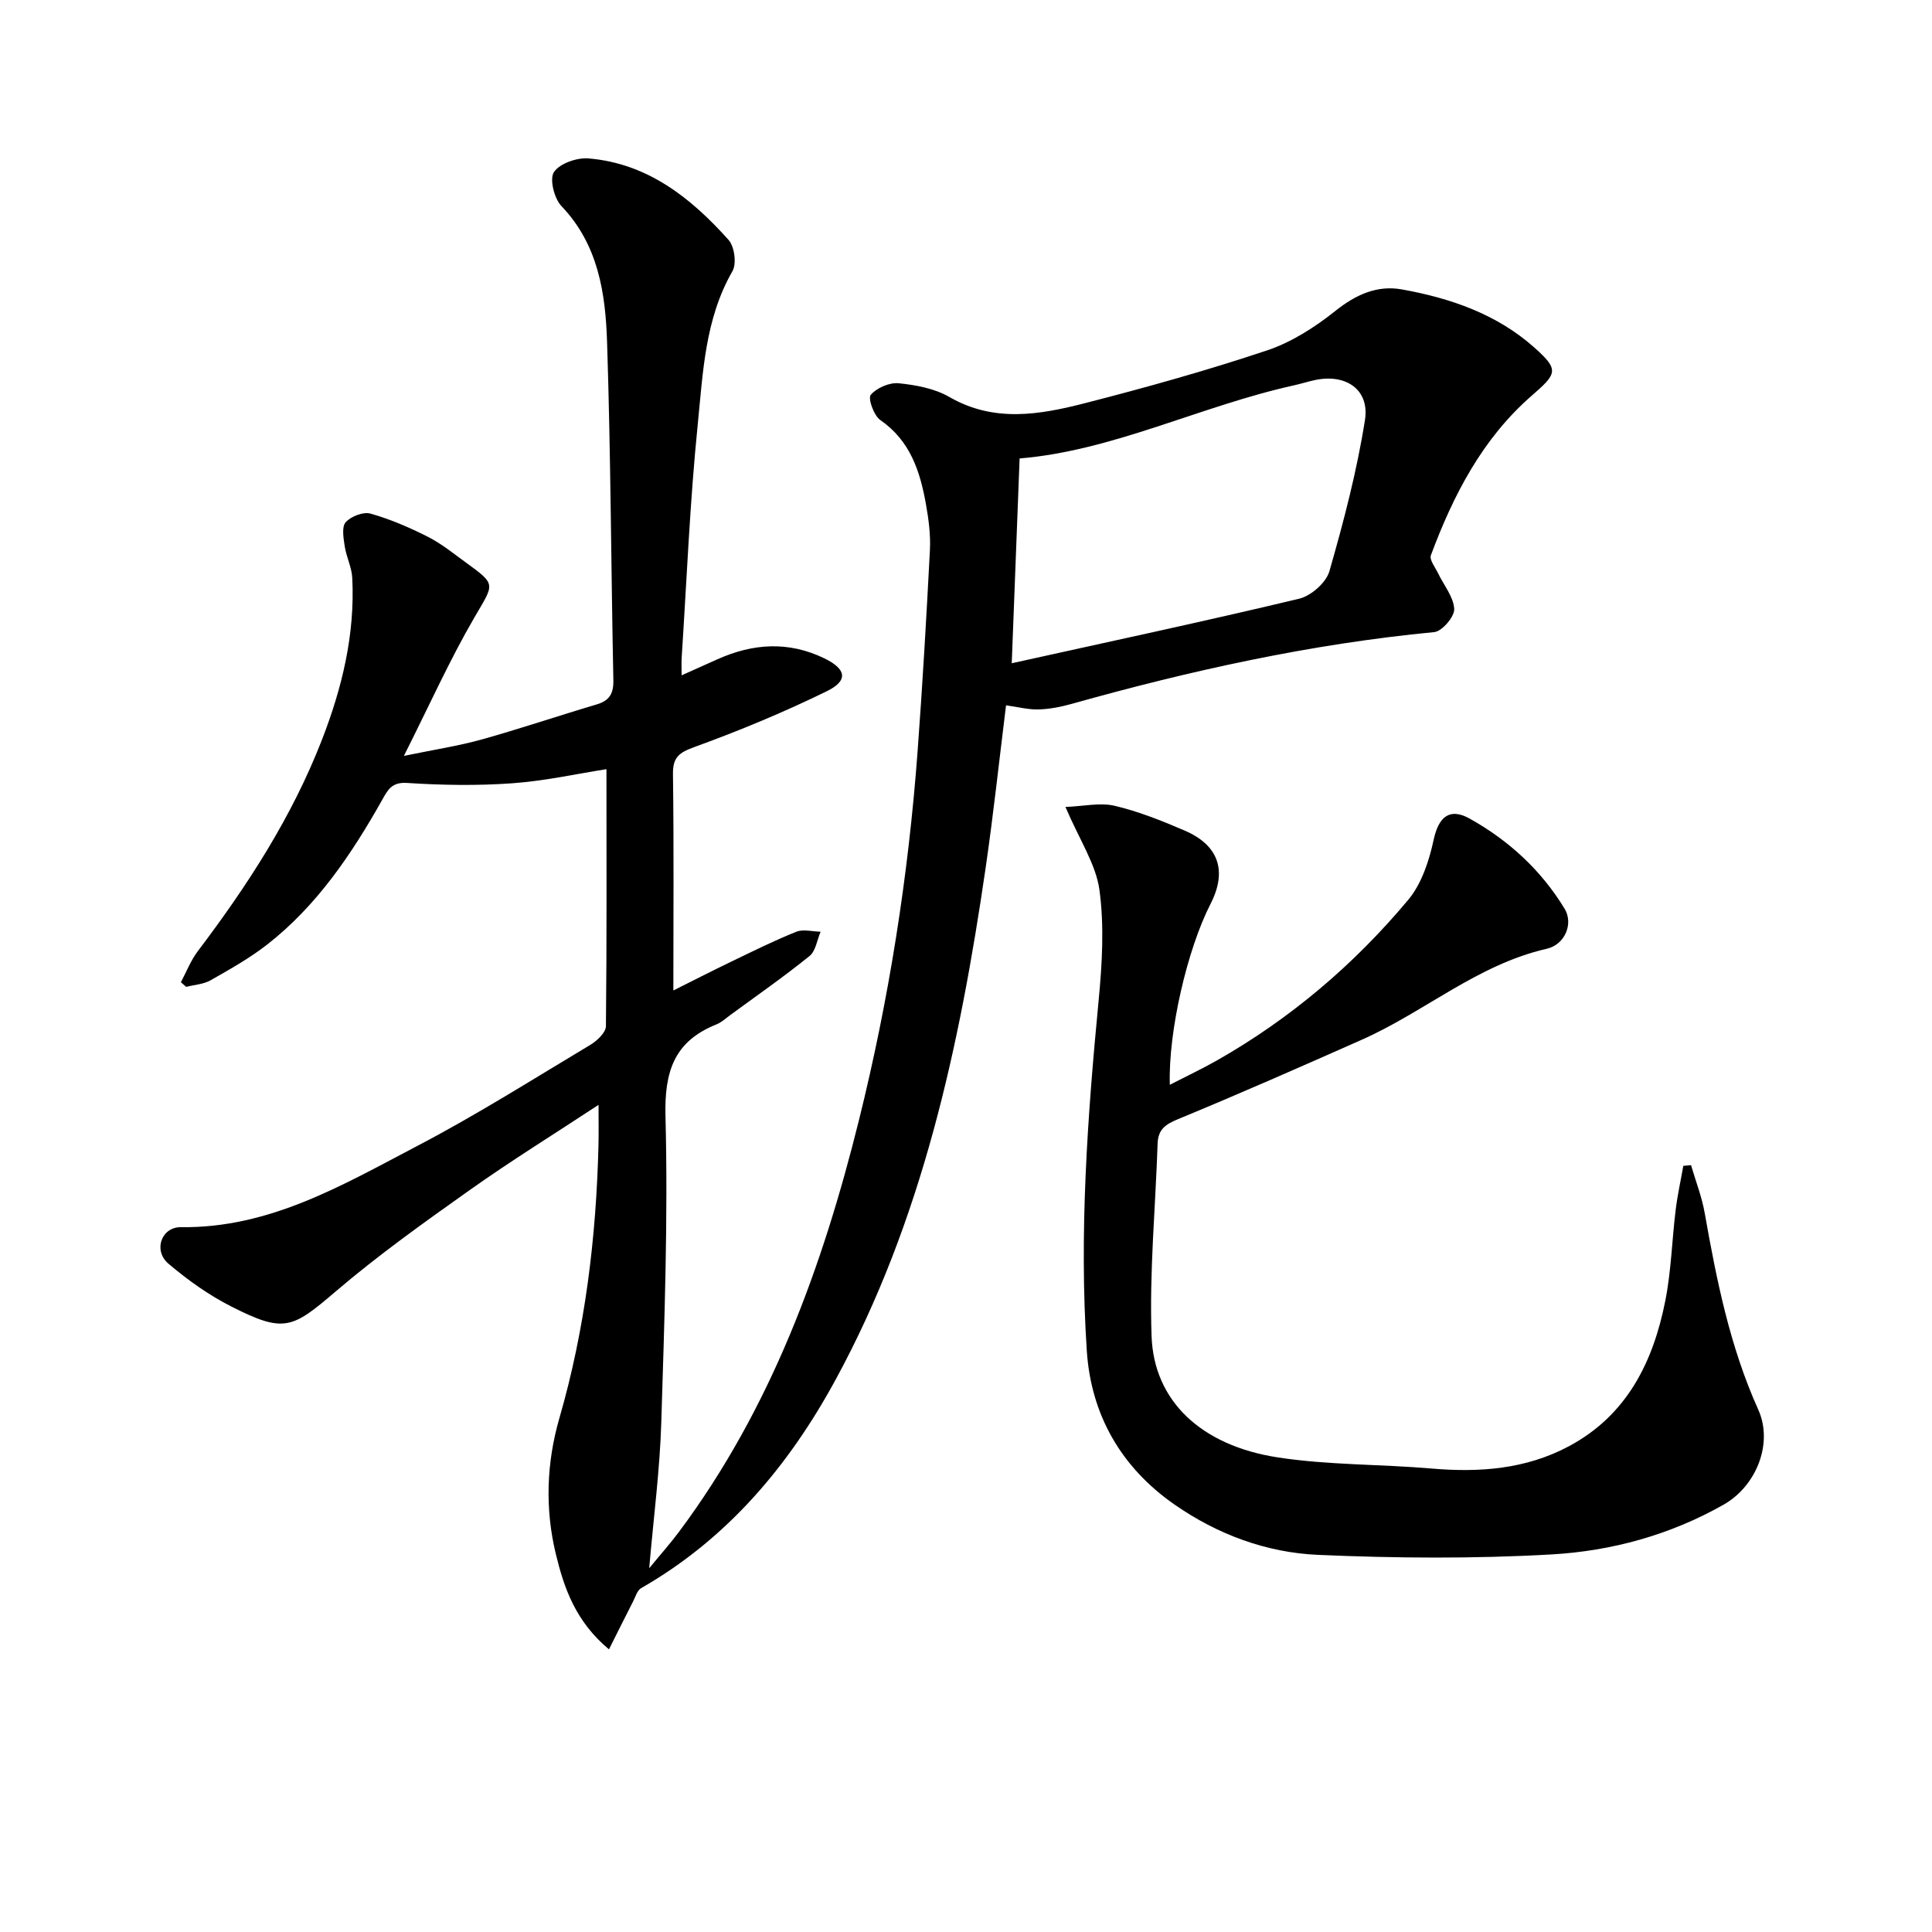 <svg enable-background="new 0 0 400 400" viewBox="0 0 400 400" xmlns="http://www.w3.org/2000/svg"><path d="m125.56 159.25c-6.1.95-12.77 2.44-19.51 2.92-7.23.52-14.54.4-21.78-.07-3.19-.21-4.01 1.49-5.14 3.5-6.33 11.24-13.48 21.86-23.75 29.91-3.64 2.85-7.74 5.15-11.77 7.44-1.47.84-3.36.93-5.06 1.37-.37-.32-.73-.64-1.1-.96 1.15-2.16 2.05-4.51 3.51-6.44 10.28-13.57 19.49-27.78 25.68-43.72 4.19-10.77 6.89-21.9 6.29-33.57-.11-2.2-1.23-4.32-1.56-6.53-.25-1.67-.66-4.01.2-4.98 1.1-1.22 3.65-2.21 5.15-1.78 4.11 1.16 8.1 2.89 11.93 4.83 2.79 1.42 5.28 3.46 7.84 5.32 6.35 4.61 5.82 4.33 1.75 11.31-5.16 8.87-9.37 18.29-14.62 28.7 6.18-1.28 11.21-2.04 16.08-3.39 7.99-2.23 15.86-4.9 23.82-7.26 2.68-.79 3.53-2.26 3.47-5.06-.48-23.31-.54-46.63-1.3-69.92-.33-10.13-1.8-20.2-9.45-28.2-1.5-1.57-2.51-5.62-1.55-7.05 1.21-1.79 4.76-3.02 7.16-2.82 12.2 1.02 21.19 8.15 28.98 16.86 1.24 1.38 1.71 4.93.82 6.48-5.71 9.92-6.11 21.02-7.2 31.83-1.62 16.03-2.27 32.15-3.32 48.24-.06.99-.01 1.98-.01 3.61 2.74-1.23 5.08-2.28 7.43-3.33 7.34-3.28 14.67-3.79 22.12-.19 4.51 2.19 5.07 4.58.51 6.81-8.88 4.35-18.07 8.16-27.37 11.54-3.22 1.17-4.53 2.11-4.48 5.65.2 14.79.08 29.58.08 44.77 3.51-1.75 7.68-3.9 11.9-5.93 4.48-2.16 8.94-4.38 13.55-6.23 1.45-.58 3.34-.04 5.04-.01-.74 1.71-1.01 3.99-2.29 5.03-5.3 4.28-10.91 8.19-16.41 12.22-.94.69-1.83 1.53-2.89 1.95-8.75 3.5-10.77 9.77-10.53 19.04.55 21.12-.22 42.28-.87 63.42-.3 9.76-1.58 19.49-2.5 30.13 2.34-2.86 4.38-5.14 6.2-7.58 19.03-25.53 29.68-54.76 37.25-85.29 6.21-25.03 10.2-50.44 12.11-76.16 1.03-13.91 1.84-27.84 2.56-41.78.16-3.12-.26-6.32-.81-9.42-1.21-6.83-3.24-13.19-9.46-17.49-1.34-.93-2.6-4.49-1.98-5.22 1.23-1.45 3.87-2.59 5.78-2.4 3.58.36 7.45 1.08 10.51 2.85 9.26 5.34 18.71 3.67 28.06 1.27 12.68-3.25 25.31-6.78 37.72-10.93 5.08-1.7 9.91-4.81 14.14-8.18 4.22-3.37 8.64-5.36 13.75-4.44 10.06 1.8 19.68 5.11 27.47 12.07 5.18 4.62 4.65 5.37-.63 9.97-10.17 8.87-16.2 20.56-20.83 33-.35.93.9 2.5 1.49 3.73 1.18 2.47 3.21 4.88 3.34 7.39.08 1.59-2.52 4.64-4.14 4.79-25.54 2.45-50.45 7.95-75.09 14.87-2.23.62-4.56 1.08-6.86 1.14-2.1.06-4.23-.51-6.7-.85-1.41 11.34-2.61 22.54-4.23 33.69-5.36 36.79-13.09 72.92-31.09 105.99-9.69 17.79-22.38 32.88-40.25 43.11-.8.46-1.14 1.76-1.63 2.71-1.59 3.11-3.15 6.24-5.01 9.95-6.92-5.77-9.3-12.7-11-19.73-2.26-9.35-1.95-18.85.73-28.12 5.35-18.5 7.63-37.4 8.1-56.58.06-2.46.01-4.93.01-8.3-9.3 6.12-18.14 11.59-26.6 17.59-9.49 6.73-19.01 13.51-27.84 21.06-9 7.69-10.66 8.63-21.51 3.14-4.69-2.37-9.1-5.51-13.11-8.92-3.17-2.7-1.48-7.6 2.63-7.55 18.39.24 33.56-8.79 48.95-16.84 12.22-6.39 23.91-13.8 35.76-20.89 1.4-.84 3.23-2.55 3.25-3.88.19-17.6.11-35.22.11-53.21zm83.91-21.93c20.42-4.52 40.02-8.7 59.5-13.36 2.47-.59 5.6-3.34 6.27-5.7 2.96-10.3 5.69-20.73 7.36-31.29 1-6.32-3.97-9.65-10.36-8.28-1.46.31-2.88.77-4.33 1.09-19.37 4.28-37.44 13.53-56.81 15.14-.53 13.86-1.06 27.7-1.63 42.4z"/><path d="m220.59 167.07c3.76-.14 7.15-.95 10.18-.24 4.96 1.17 9.79 3.1 14.5 5.13 7.09 3.05 8.84 8.39 5.36 15.18-4.83 9.42-8.78 26.5-8.43 37.45 3.49-1.79 6.71-3.31 9.79-5.06 15.21-8.65 28.38-19.85 39.56-33.22 2.78-3.32 4.33-8.08 5.27-12.43 1-4.63 3.2-6.77 7.45-4.4 8.1 4.51 14.84 10.7 19.68 18.69 1.82 3 .13 7.39-3.74 8.27-14.32 3.27-25.3 13.09-38.32 18.85-12.59 5.58-25.2 11.14-37.93 16.39-2.65 1.09-4.19 2.13-4.29 5.09-.44 13.29-1.72 26.6-1.25 39.86.47 13.43 10.27 22.67 26.13 25.11 10.46 1.61 21.2 1.39 31.79 2.3 9.95.86 19.58.16 28.52-4.63 12.01-6.43 17.43-17.47 19.93-30.13 1.22-6.16 1.37-12.53 2.14-18.78.37-3.06 1.05-6.08 1.58-9.12.53-.05 1.06-.1 1.6-.15.96 3.3 2.24 6.54 2.83 9.91 2.46 13.91 5.22 27.69 11.09 40.71 3.15 7-.41 15.83-7.17 19.67-11.07 6.28-23.21 9.6-35.66 10.31-16.05.91-32.22.79-48.3.09-10.69-.47-20.81-4.21-29.73-10.42-11.08-7.71-17.29-18.61-18.16-31.84-1.61-24.26.14-48.46 2.46-72.63.72-7.54 1.17-15.31.16-22.76-.73-5.34-4.1-10.31-7.04-17.2z"/></svg>

